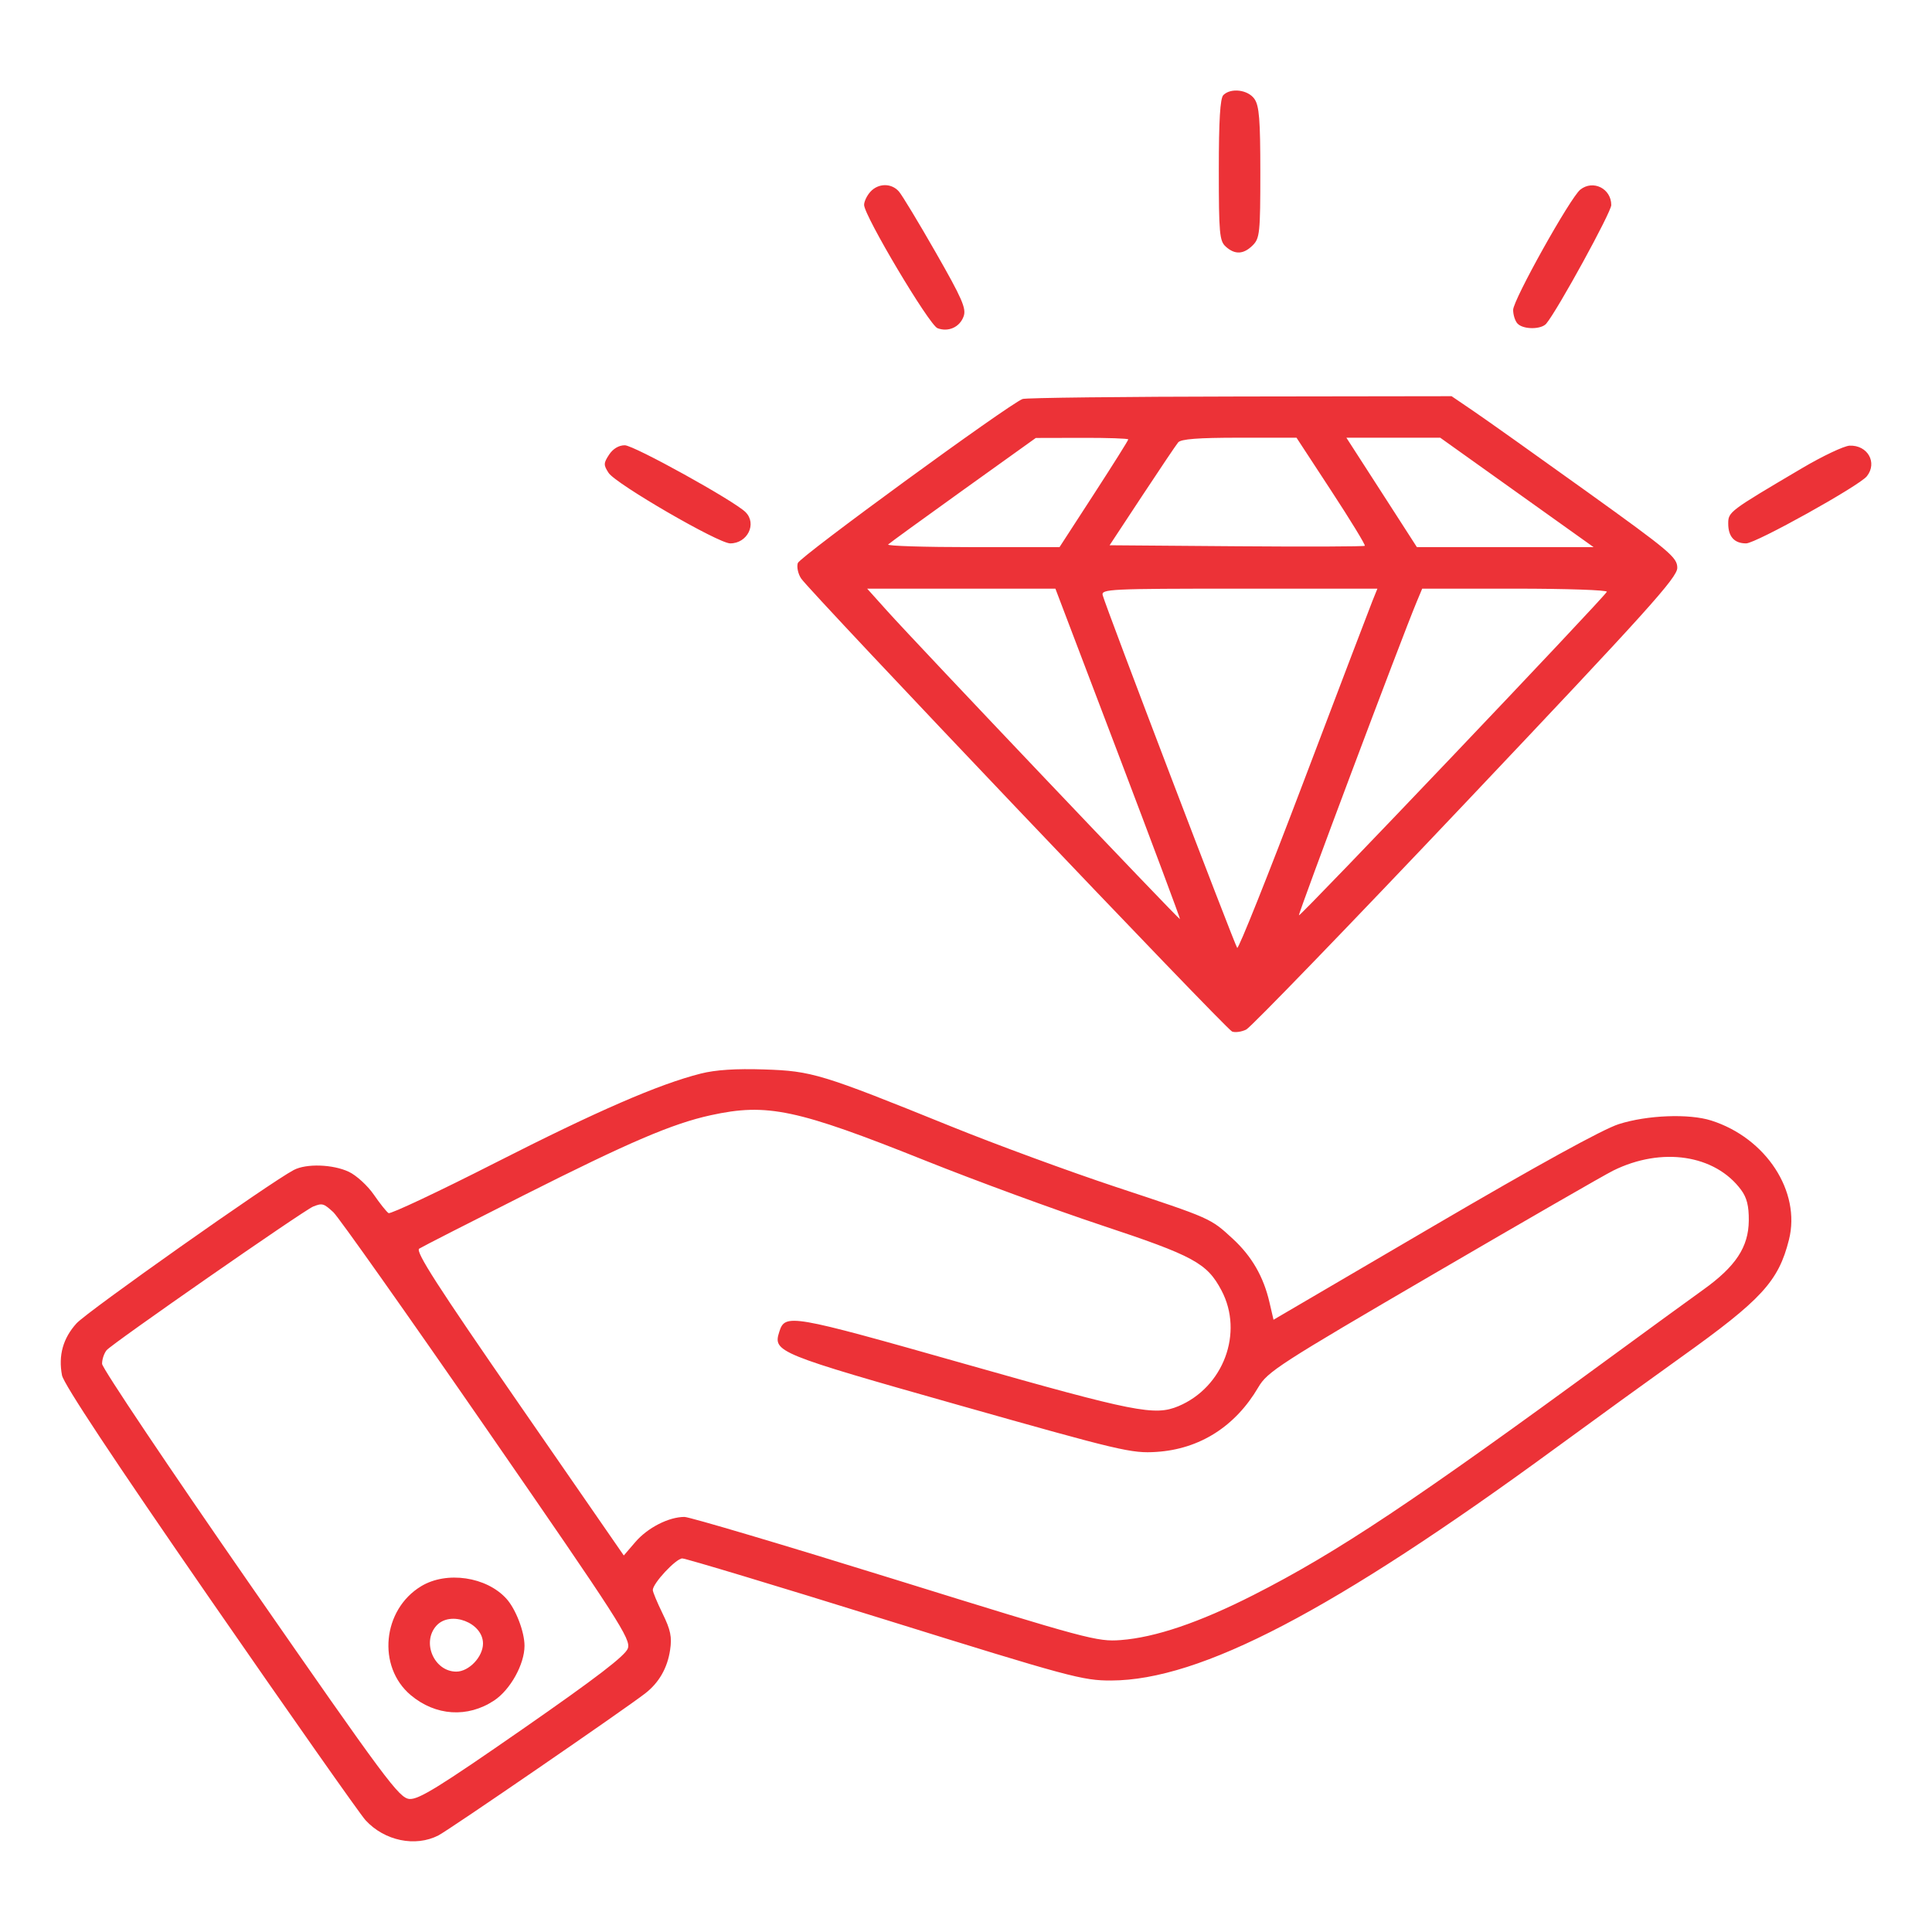 <svg width="70" height="70" viewBox="0 0 70 70" fill="none" xmlns="http://www.w3.org/2000/svg">
<path fill-rule="evenodd" clip-rule="evenodd" d="M44.324 3.445C44.208 3.561 44.16 4.358 44.16 6.159C44.16 8.454 44.185 8.73 44.41 8.934C44.742 9.235 45.058 9.219 45.39 8.887C45.643 8.634 45.664 8.431 45.664 6.251C45.664 4.334 45.624 3.832 45.451 3.585C45.217 3.25 44.596 3.173 44.324 3.445ZM31.535 6.949C31.41 7.087 31.308 7.3 31.308 7.423C31.308 7.815 33.669 11.78 33.969 11.892C34.365 12.039 34.775 11.853 34.915 11.46C35.016 11.177 34.857 10.814 33.906 9.151C33.286 8.066 32.684 7.07 32.569 6.938C32.298 6.628 31.821 6.633 31.535 6.949ZM57.258 6.87C56.896 7.157 54.824 10.867 54.824 11.228C54.824 11.414 54.898 11.64 54.988 11.73C55.203 11.945 55.846 11.941 56.026 11.724C56.441 11.224 58.379 7.687 58.379 7.43C58.379 6.832 57.721 6.503 57.258 6.87ZM37.05 14.456C36.542 14.651 28.979 20.172 28.906 20.401C28.861 20.542 28.915 20.793 29.026 20.959C29.358 21.456 44.419 37.29 44.641 37.375C44.754 37.418 44.984 37.386 45.153 37.303C45.321 37.221 48.904 33.515 53.115 29.067C59.713 22.099 60.771 20.925 60.771 20.574C60.771 20.198 60.514 19.981 57.49 17.809C55.685 16.513 53.845 15.206 53.401 14.904L52.594 14.355L44.925 14.366C40.707 14.372 37.163 14.412 37.05 14.456ZM34.902 17.75C33.457 18.785 32.232 19.676 32.179 19.728C32.126 19.781 33.502 19.824 35.235 19.824H38.388L39.633 17.904C40.318 16.848 40.879 15.956 40.879 15.921C40.879 15.887 40.125 15.861 39.204 15.864L37.529 15.868L34.902 17.75ZM42.686 16.03C42.609 16.124 42.019 17.001 41.374 17.979L40.203 19.756L44.8 19.792C47.328 19.812 49.421 19.804 49.45 19.775C49.479 19.746 48.934 18.853 48.239 17.791L46.975 15.859H44.901C43.407 15.859 42.787 15.907 42.686 16.03ZM49.034 16.25C49.173 16.465 49.748 17.357 50.312 18.232L51.337 19.824H54.538H57.739L54.961 17.842L52.182 15.859H50.482H48.782L49.034 16.25ZM22.067 16.475C21.866 16.782 21.864 16.848 22.051 17.134C22.314 17.535 26.028 19.688 26.457 19.688C27.084 19.688 27.433 18.976 27.012 18.555C26.602 18.146 22.967 16.133 22.637 16.133C22.419 16.133 22.209 16.259 22.067 16.475ZM65.29 16.964C62.649 18.522 62.617 18.546 62.617 18.971C62.617 19.443 62.838 19.688 63.265 19.688C63.616 19.688 67.367 17.602 67.641 17.254C68.03 16.762 67.668 16.122 67.016 16.147C66.815 16.155 66.038 16.522 65.29 16.964ZM32.15 22.142C33.206 23.319 42.719 33.332 42.753 33.303C42.769 33.289 41.76 30.59 40.511 27.303L38.239 21.328H34.829H31.419L32.15 22.142ZM39.953 21.567C40.065 21.994 44.738 34.245 44.826 34.344C44.873 34.396 45.955 31.689 47.229 28.328C48.504 24.967 49.628 22.017 49.726 21.773L49.906 21.328H44.898C40.196 21.328 39.894 21.343 39.953 21.567ZM51.332 21.799C50.777 23.128 47.023 33.123 47.063 33.164C47.115 33.215 58.145 21.625 58.219 21.441C58.244 21.379 56.749 21.328 54.897 21.328H51.529L51.332 21.799ZM25.39 38.898C23.871 39.281 21.643 40.249 17.938 42.134C15.886 43.178 14.149 43.996 14.078 43.953C14.007 43.909 13.766 43.607 13.543 43.283C13.32 42.959 12.914 42.587 12.642 42.458C12.063 42.184 11.098 42.151 10.642 42.392C9.782 42.844 3.156 47.522 2.771 47.949C2.283 48.489 2.11 49.108 2.246 49.829C2.304 50.142 4.13 52.899 7.609 57.93C10.51 62.125 13.046 65.733 13.243 65.949C13.929 66.698 15.051 66.931 15.887 66.499C16.282 66.295 22.622 61.94 23.376 61.356C23.877 60.967 24.181 60.438 24.279 59.782C24.35 59.312 24.297 59.054 24.009 58.467C23.813 58.065 23.652 57.68 23.652 57.61C23.652 57.367 24.494 56.465 24.721 56.465C24.847 56.465 28.149 57.461 32.06 58.678C38.782 60.771 39.229 60.891 40.263 60.888C43.495 60.877 48.303 58.364 56.328 52.492C57.794 51.419 59.855 49.927 60.908 49.175C63.828 47.089 64.438 46.426 64.817 44.919C65.256 43.175 63.991 41.233 62.002 40.599C61.197 40.343 59.682 40.401 58.652 40.729C58.076 40.912 55.721 42.208 51.953 44.414L46.142 47.817L45.995 47.185C45.78 46.255 45.354 45.518 44.67 44.887C43.853 44.134 43.901 44.155 40.437 43.008C38.762 42.453 36.07 41.464 34.453 40.809C29.746 38.904 29.422 38.805 27.685 38.748C26.666 38.714 25.926 38.762 25.39 38.898ZM25.75 40.407C24.361 40.712 22.812 41.374 19.004 43.293C17.011 44.297 15.294 45.173 15.189 45.241C15.04 45.337 15.836 46.576 18.8 50.861L22.601 56.358L23.024 55.866C23.468 55.351 24.231 54.961 24.799 54.961C24.983 54.961 28.415 55.98 32.425 57.226C39.397 59.392 39.755 59.488 40.605 59.423C41.86 59.328 43.461 58.784 45.416 57.79C48.449 56.248 51.211 54.408 58.399 49.141C59.726 48.169 61.215 47.085 61.706 46.733C62.889 45.886 63.353 45.184 63.362 44.225C63.367 43.693 63.292 43.393 63.083 43.111C62.138 41.835 60.205 41.544 58.447 42.414C58.146 42.562 55.21 44.253 51.923 46.171C46.346 49.425 45.922 49.699 45.592 50.262C44.76 51.682 43.468 52.503 41.904 52.605C41.001 52.665 40.597 52.569 34.742 50.911C28.159 49.047 28.003 48.983 28.233 48.26C28.446 47.587 28.595 47.613 34.962 49.418C41.124 51.166 41.838 51.307 42.695 50.949C44.33 50.263 45.067 48.287 44.257 46.756C43.733 45.764 43.251 45.503 39.913 44.395C38.216 43.832 35.348 42.779 33.54 42.056C28.864 40.185 27.794 39.959 25.75 40.407ZM11.35 43.714C11.015 43.846 4.046 48.692 3.862 48.921C3.768 49.038 3.695 49.261 3.699 49.416C3.704 49.571 6.119 53.173 9.068 57.422C13.993 64.52 14.461 65.149 14.836 65.18C15.169 65.207 15.922 64.741 18.932 62.65C21.605 60.793 22.655 59.988 22.748 59.725C22.864 59.393 22.445 58.741 17.644 51.796C14.767 47.634 12.262 44.09 12.078 43.921C11.726 43.599 11.679 43.585 11.35 43.714ZM15.259 57.472C13.855 58.321 13.657 60.386 14.88 61.416C15.78 62.173 16.942 62.249 17.903 61.613C18.491 61.223 19.004 60.3 19.004 59.63C19.004 59.122 18.688 58.3 18.349 57.925C17.627 57.126 16.18 56.914 15.259 57.472ZM15.812 58.902C15.269 59.503 15.729 60.566 16.533 60.566C16.99 60.566 17.5 60.03 17.5 59.548C17.5 58.793 16.32 58.341 15.812 58.902Z" fill="#EC3237"/>
</svg>
